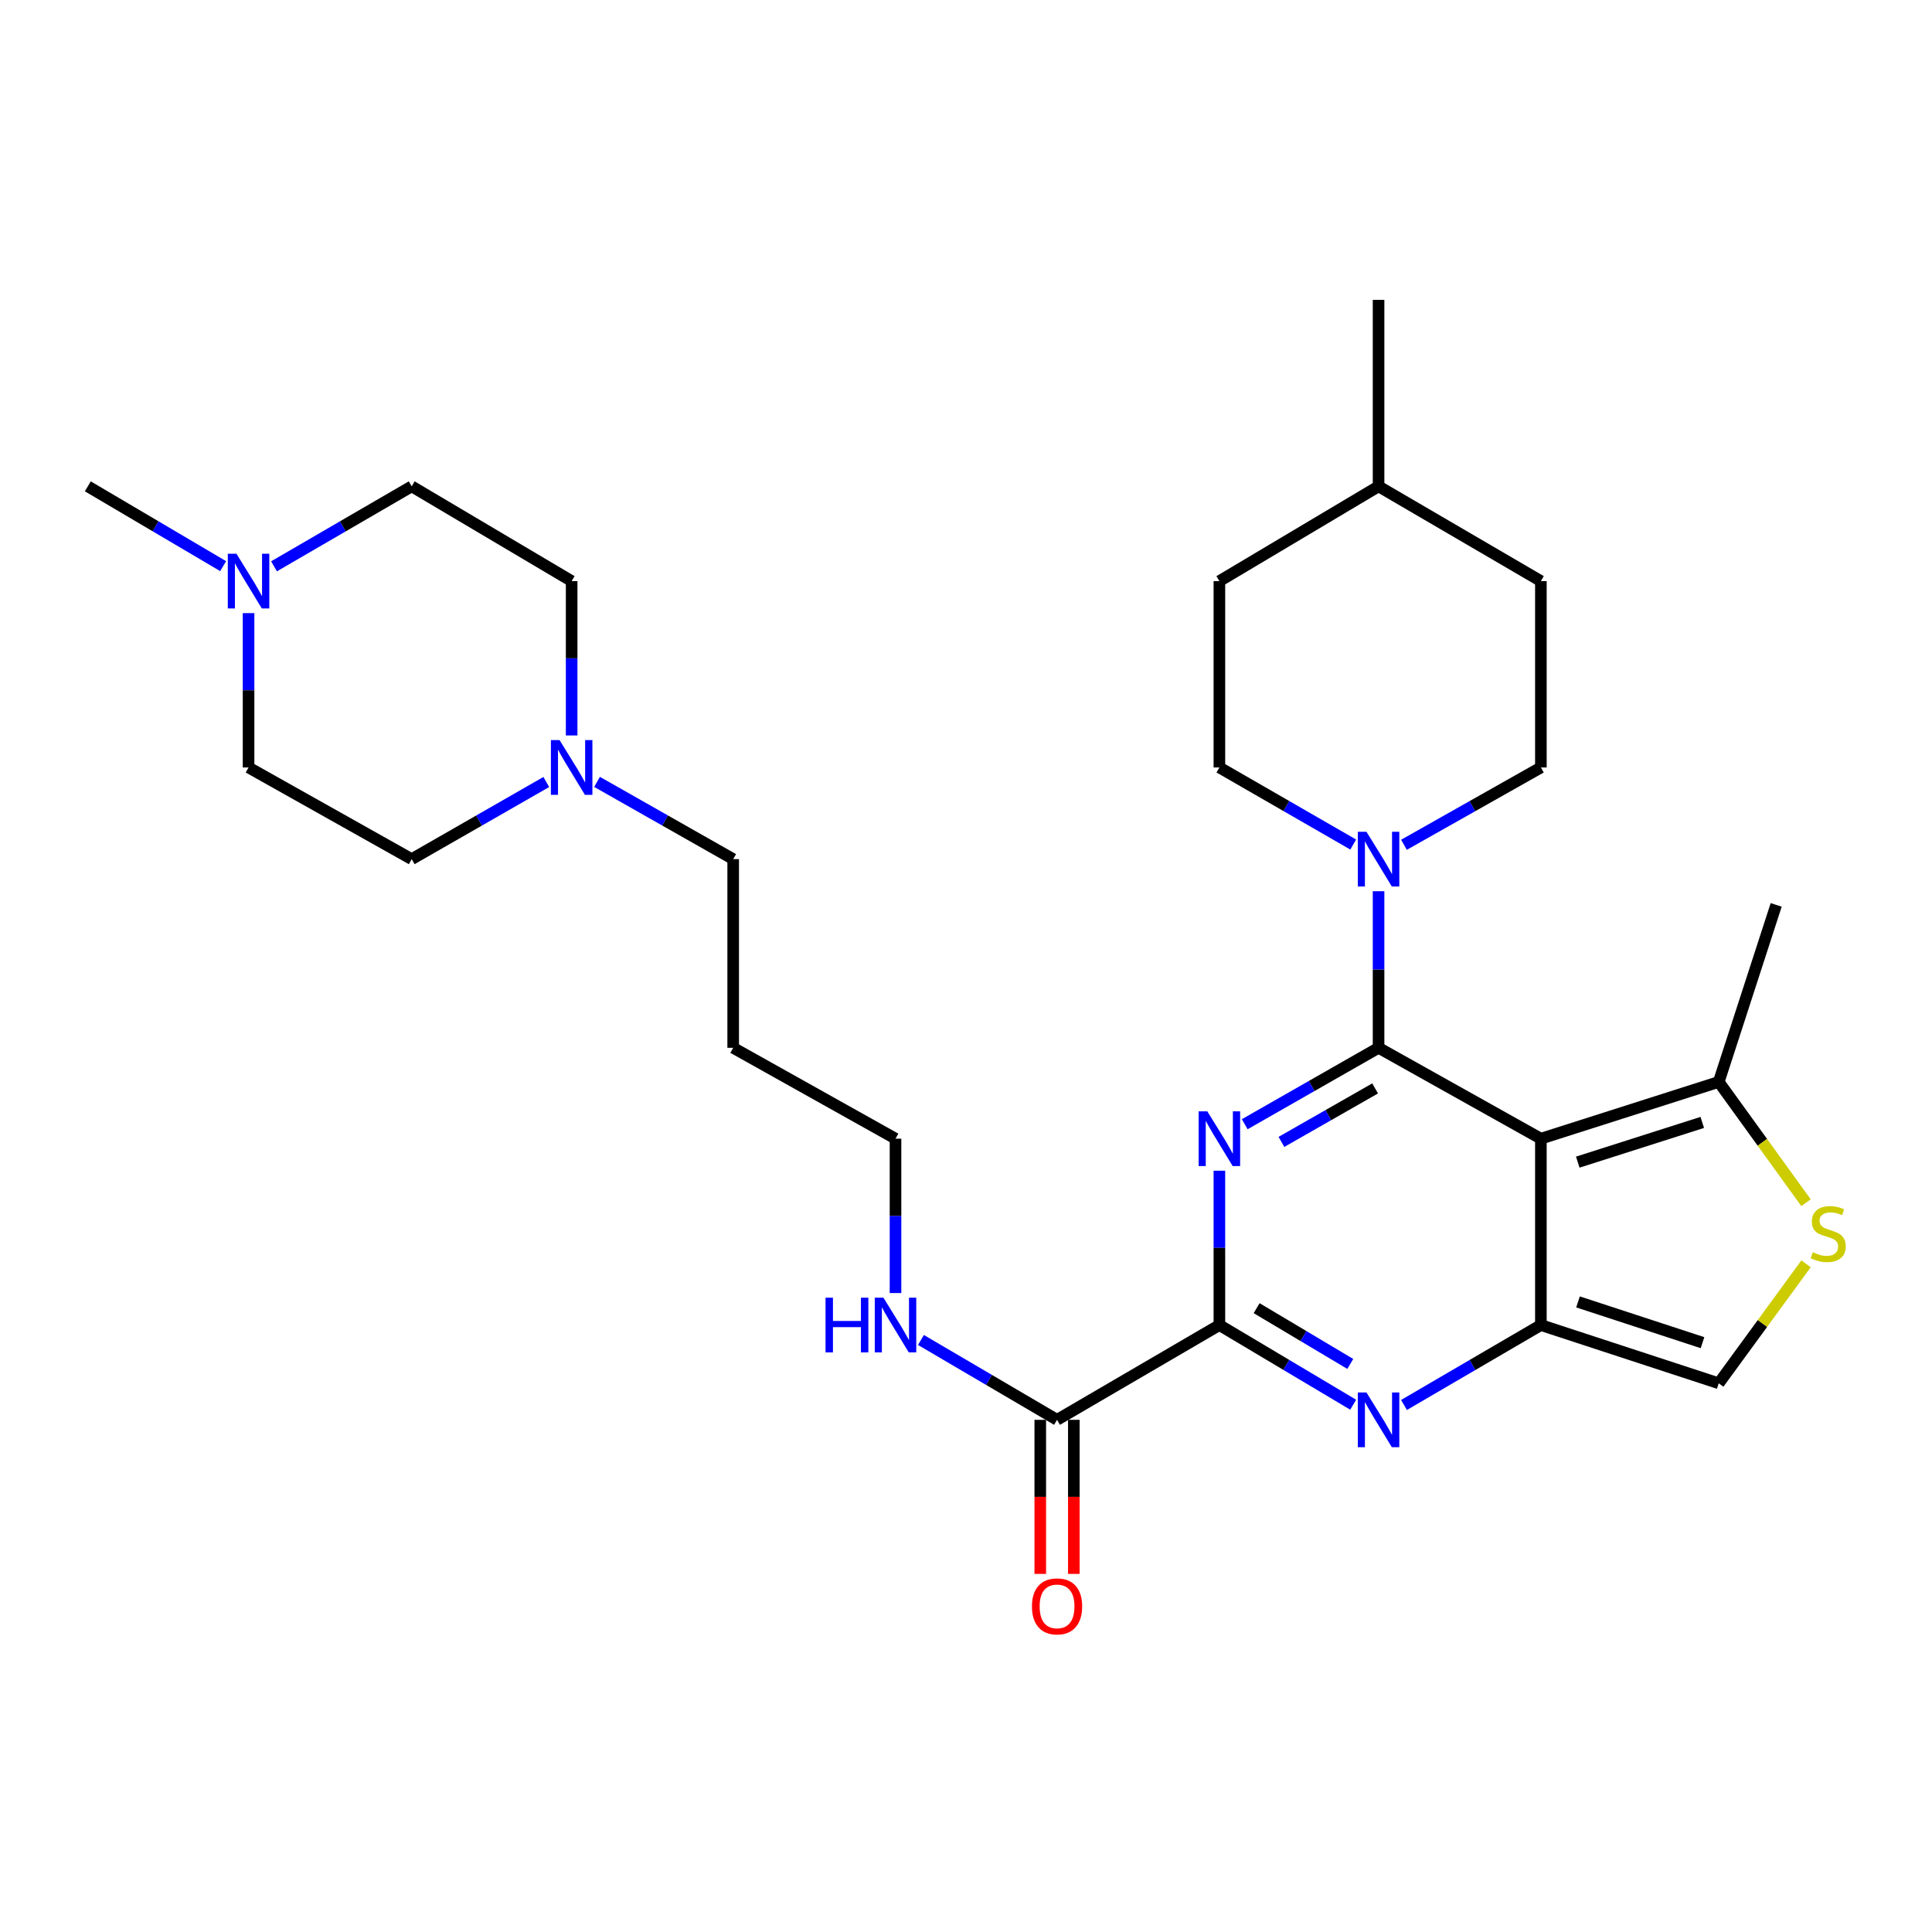 <?xml version='1.0' encoding='iso-8859-1'?>
<svg version='1.1' baseProfile='full'
              xmlns='http://www.w3.org/2000/svg'
                      xmlns:rdkit='http://www.rdkit.org/xml'
                      xmlns:xlink='http://www.w3.org/1999/xlink'
                  xml:space='preserve'
width='1000px' height='1000px' viewBox='0 0 1000 1000'>
<!-- END OF HEADER -->
<rect style='opacity:1.0;fill:#FFFFFF;stroke:none' width='1000' height='1000' x='0' y='0'> </rect>
<path class='bond-0' d='M 713.54,542.345 L 678.903,562.12' style='fill:none;fill-rule:evenodd;stroke:#000000;stroke-width:6px;stroke-linecap:butt;stroke-linejoin:miter;stroke-opacity:1' />
<path class='bond-0' d='M 678.903,562.12 L 644.266,581.896' style='fill:none;fill-rule:evenodd;stroke:#0000FF;stroke-width:6px;stroke-linecap:butt;stroke-linejoin:miter;stroke-opacity:1' />
<path class='bond-0' d='M 711.762,563.363 L 687.516,577.206' style='fill:none;fill-rule:evenodd;stroke:#000000;stroke-width:6px;stroke-linecap:butt;stroke-linejoin:miter;stroke-opacity:1' />
<path class='bond-0' d='M 687.516,577.206 L 663.27,591.049' style='fill:none;fill-rule:evenodd;stroke:#0000FF;stroke-width:6px;stroke-linecap:butt;stroke-linejoin:miter;stroke-opacity:1' />
<path class='bond-1' d='M 713.54,542.345 L 797.558,589.382' style='fill:none;fill-rule:evenodd;stroke:#000000;stroke-width:6px;stroke-linecap:butt;stroke-linejoin:miter;stroke-opacity:1' />
<path class='bond-5' d='M 713.54,542.345 L 713.54,501.819' style='fill:none;fill-rule:evenodd;stroke:#000000;stroke-width:6px;stroke-linecap:butt;stroke-linejoin:miter;stroke-opacity:1' />
<path class='bond-5' d='M 713.54,501.819 L 713.54,461.293' style='fill:none;fill-rule:evenodd;stroke:#0000FF;stroke-width:6px;stroke-linecap:butt;stroke-linejoin:miter;stroke-opacity:1' />
<path class='bond-3' d='M 631.154,605.953 L 631.154,645.901' style='fill:none;fill-rule:evenodd;stroke:#0000FF;stroke-width:6px;stroke-linecap:butt;stroke-linejoin:miter;stroke-opacity:1' />
<path class='bond-3' d='M 631.154,645.901 L 631.154,685.848' style='fill:none;fill-rule:evenodd;stroke:#000000;stroke-width:6px;stroke-linecap:butt;stroke-linejoin:miter;stroke-opacity:1' />
<path class='bond-2' d='M 797.558,589.382 L 797.558,685.848' style='fill:none;fill-rule:evenodd;stroke:#000000;stroke-width:6px;stroke-linecap:butt;stroke-linejoin:miter;stroke-opacity:1' />
<path class='bond-6' d='M 797.558,589.382 L 889.614,560.005' style='fill:none;fill-rule:evenodd;stroke:#000000;stroke-width:6px;stroke-linecap:butt;stroke-linejoin:miter;stroke-opacity:1' />
<path class='bond-6' d='M 816.647,601.524 L 881.087,580.961' style='fill:none;fill-rule:evenodd;stroke:#000000;stroke-width:6px;stroke-linecap:butt;stroke-linejoin:miter;stroke-opacity:1' />
<path class='bond-4' d='M 797.558,685.848 L 762.135,706.53' style='fill:none;fill-rule:evenodd;stroke:#000000;stroke-width:6px;stroke-linecap:butt;stroke-linejoin:miter;stroke-opacity:1' />
<path class='bond-4' d='M 762.135,706.53 L 726.713,727.211' style='fill:none;fill-rule:evenodd;stroke:#0000FF;stroke-width:6px;stroke-linecap:butt;stroke-linejoin:miter;stroke-opacity:1' />
<path class='bond-8' d='M 797.558,685.848 L 889.614,715.996' style='fill:none;fill-rule:evenodd;stroke:#000000;stroke-width:6px;stroke-linecap:butt;stroke-linejoin:miter;stroke-opacity:1' />
<path class='bond-8' d='M 816.773,673.862 L 881.212,694.966' style='fill:none;fill-rule:evenodd;stroke:#000000;stroke-width:6px;stroke-linecap:butt;stroke-linejoin:miter;stroke-opacity:1' />
<path class='bond-9' d='M 631.154,685.848 L 547.127,734.902' style='fill:none;fill-rule:evenodd;stroke:#000000;stroke-width:6px;stroke-linecap:butt;stroke-linejoin:miter;stroke-opacity:1' />
<path class='bond-30' d='M 631.154,685.848 L 665.779,706.464' style='fill:none;fill-rule:evenodd;stroke:#000000;stroke-width:6px;stroke-linecap:butt;stroke-linejoin:miter;stroke-opacity:1' />
<path class='bond-30' d='M 665.779,706.464 L 700.403,727.08' style='fill:none;fill-rule:evenodd;stroke:#0000FF;stroke-width:6px;stroke-linecap:butt;stroke-linejoin:miter;stroke-opacity:1' />
<path class='bond-30' d='M 650.428,677.107 L 674.665,691.538' style='fill:none;fill-rule:evenodd;stroke:#000000;stroke-width:6px;stroke-linecap:butt;stroke-linejoin:miter;stroke-opacity:1' />
<path class='bond-30' d='M 674.665,691.538 L 698.903,705.969' style='fill:none;fill-rule:evenodd;stroke:#0000FF;stroke-width:6px;stroke-linecap:butt;stroke-linejoin:miter;stroke-opacity:1' />
<path class='bond-12' d='M 700.424,437.137 L 665.789,417.188' style='fill:none;fill-rule:evenodd;stroke:#0000FF;stroke-width:6px;stroke-linecap:butt;stroke-linejoin:miter;stroke-opacity:1' />
<path class='bond-12' d='M 665.789,417.188 L 631.154,397.24' style='fill:none;fill-rule:evenodd;stroke:#000000;stroke-width:6px;stroke-linecap:butt;stroke-linejoin:miter;stroke-opacity:1' />
<path class='bond-13' d='M 726.693,437.263 L 762.125,417.252' style='fill:none;fill-rule:evenodd;stroke:#0000FF;stroke-width:6px;stroke-linecap:butt;stroke-linejoin:miter;stroke-opacity:1' />
<path class='bond-13' d='M 762.125,417.252 L 797.558,397.24' style='fill:none;fill-rule:evenodd;stroke:#000000;stroke-width:6px;stroke-linecap:butt;stroke-linejoin:miter;stroke-opacity:1' />
<path class='bond-7' d='M 889.614,560.005 L 912.203,591.264' style='fill:none;fill-rule:evenodd;stroke:#000000;stroke-width:6px;stroke-linecap:butt;stroke-linejoin:miter;stroke-opacity:1' />
<path class='bond-7' d='M 912.203,591.264 L 934.792,622.523' style='fill:none;fill-rule:evenodd;stroke:#CCCC00;stroke-width:6px;stroke-linecap:butt;stroke-linejoin:miter;stroke-opacity:1' />
<path class='bond-25' d='M 889.614,560.005 L 919.347,468.374' style='fill:none;fill-rule:evenodd;stroke:#000000;stroke-width:6px;stroke-linecap:butt;stroke-linejoin:miter;stroke-opacity:1' />
<path class='bond-29' d='M 934.81,654.147 L 912.212,685.072' style='fill:none;fill-rule:evenodd;stroke:#CCCC00;stroke-width:6px;stroke-linecap:butt;stroke-linejoin:miter;stroke-opacity:1' />
<path class='bond-29' d='M 912.212,685.072 L 889.614,715.996' style='fill:none;fill-rule:evenodd;stroke:#000000;stroke-width:6px;stroke-linecap:butt;stroke-linejoin:miter;stroke-opacity:1' />
<path class='bond-14' d='M 538.441,734.902 L 538.441,774.774' style='fill:none;fill-rule:evenodd;stroke:#000000;stroke-width:6px;stroke-linecap:butt;stroke-linejoin:miter;stroke-opacity:1' />
<path class='bond-14' d='M 538.441,774.774 L 538.441,814.646' style='fill:none;fill-rule:evenodd;stroke:#FF0000;stroke-width:6px;stroke-linecap:butt;stroke-linejoin:miter;stroke-opacity:1' />
<path class='bond-14' d='M 555.812,734.902 L 555.812,774.774' style='fill:none;fill-rule:evenodd;stroke:#000000;stroke-width:6px;stroke-linecap:butt;stroke-linejoin:miter;stroke-opacity:1' />
<path class='bond-14' d='M 555.812,774.774 L 555.812,814.646' style='fill:none;fill-rule:evenodd;stroke:#FF0000;stroke-width:6px;stroke-linecap:butt;stroke-linejoin:miter;stroke-opacity:1' />
<path class='bond-15' d='M 547.127,734.902 L 511.903,714.236' style='fill:none;fill-rule:evenodd;stroke:#000000;stroke-width:6px;stroke-linecap:butt;stroke-linejoin:miter;stroke-opacity:1' />
<path class='bond-15' d='M 511.903,714.236 L 476.678,693.571' style='fill:none;fill-rule:evenodd;stroke:#0000FF;stroke-width:6px;stroke-linecap:butt;stroke-linejoin:miter;stroke-opacity:1' />
<path class='bond-10' d='M 309.029,404.699 L 344.263,424.695' style='fill:none;fill-rule:evenodd;stroke:#0000FF;stroke-width:6px;stroke-linecap:butt;stroke-linejoin:miter;stroke-opacity:1' />
<path class='bond-10' d='M 344.263,424.695 L 379.497,444.691' style='fill:none;fill-rule:evenodd;stroke:#000000;stroke-width:6px;stroke-linecap:butt;stroke-linejoin:miter;stroke-opacity:1' />
<path class='bond-18' d='M 282.76,404.763 L 247.927,424.727' style='fill:none;fill-rule:evenodd;stroke:#0000FF;stroke-width:6px;stroke-linecap:butt;stroke-linejoin:miter;stroke-opacity:1' />
<path class='bond-18' d='M 247.927,424.727 L 213.094,444.691' style='fill:none;fill-rule:evenodd;stroke:#000000;stroke-width:6px;stroke-linecap:butt;stroke-linejoin:miter;stroke-opacity:1' />
<path class='bond-19' d='M 295.885,380.668 L 295.885,340.726' style='fill:none;fill-rule:evenodd;stroke:#0000FF;stroke-width:6px;stroke-linecap:butt;stroke-linejoin:miter;stroke-opacity:1' />
<path class='bond-19' d='M 295.885,340.726 L 295.885,300.783' style='fill:none;fill-rule:evenodd;stroke:#000000;stroke-width:6px;stroke-linecap:butt;stroke-linejoin:miter;stroke-opacity:1' />
<path class='bond-11' d='M 141.833,293.126 L 177.463,272.428' style='fill:none;fill-rule:evenodd;stroke:#0000FF;stroke-width:6px;stroke-linecap:butt;stroke-linejoin:miter;stroke-opacity:1' />
<path class='bond-11' d='M 177.463,272.428 L 213.094,251.729' style='fill:none;fill-rule:evenodd;stroke:#000000;stroke-width:6px;stroke-linecap:butt;stroke-linejoin:miter;stroke-opacity:1' />
<path class='bond-26' d='M 115.497,293.027 L 80.476,272.378' style='fill:none;fill-rule:evenodd;stroke:#0000FF;stroke-width:6px;stroke-linecap:butt;stroke-linejoin:miter;stroke-opacity:1' />
<path class='bond-26' d='M 80.476,272.378 L 45.455,251.729' style='fill:none;fill-rule:evenodd;stroke:#000000;stroke-width:6px;stroke-linecap:butt;stroke-linejoin:miter;stroke-opacity:1' />
<path class='bond-32' d='M 128.652,317.354 L 128.652,357.297' style='fill:none;fill-rule:evenodd;stroke:#0000FF;stroke-width:6px;stroke-linecap:butt;stroke-linejoin:miter;stroke-opacity:1' />
<path class='bond-32' d='M 128.652,357.297 L 128.652,397.24' style='fill:none;fill-rule:evenodd;stroke:#000000;stroke-width:6px;stroke-linecap:butt;stroke-linejoin:miter;stroke-opacity:1' />
<path class='bond-21' d='M 631.154,397.24 L 631.154,300.783' style='fill:none;fill-rule:evenodd;stroke:#000000;stroke-width:6px;stroke-linecap:butt;stroke-linejoin:miter;stroke-opacity:1' />
<path class='bond-20' d='M 797.558,397.24 L 797.558,300.783' style='fill:none;fill-rule:evenodd;stroke:#000000;stroke-width:6px;stroke-linecap:butt;stroke-linejoin:miter;stroke-opacity:1' />
<path class='bond-27' d='M 463.515,669.277 L 463.515,629.329' style='fill:none;fill-rule:evenodd;stroke:#0000FF;stroke-width:6px;stroke-linecap:butt;stroke-linejoin:miter;stroke-opacity:1' />
<path class='bond-27' d='M 463.515,629.329 L 463.515,589.382' style='fill:none;fill-rule:evenodd;stroke:#000000;stroke-width:6px;stroke-linecap:butt;stroke-linejoin:miter;stroke-opacity:1' />
<path class='bond-16' d='M 128.652,397.24 L 213.094,444.691' style='fill:none;fill-rule:evenodd;stroke:#000000;stroke-width:6px;stroke-linecap:butt;stroke-linejoin:miter;stroke-opacity:1' />
<path class='bond-17' d='M 213.094,251.729 L 295.885,300.783' style='fill:none;fill-rule:evenodd;stroke:#000000;stroke-width:6px;stroke-linecap:butt;stroke-linejoin:miter;stroke-opacity:1' />
<path class='bond-24' d='M 797.558,300.783 L 713.54,251.729' style='fill:none;fill-rule:evenodd;stroke:#000000;stroke-width:6px;stroke-linecap:butt;stroke-linejoin:miter;stroke-opacity:1' />
<path class='bond-31' d='M 631.154,300.783 L 713.54,251.729' style='fill:none;fill-rule:evenodd;stroke:#000000;stroke-width:6px;stroke-linecap:butt;stroke-linejoin:miter;stroke-opacity:1' />
<path class='bond-22' d='M 379.497,444.691 L 379.497,542.345' style='fill:none;fill-rule:evenodd;stroke:#000000;stroke-width:6px;stroke-linecap:butt;stroke-linejoin:miter;stroke-opacity:1' />
<path class='bond-23' d='M 379.497,542.345 L 463.515,589.382' style='fill:none;fill-rule:evenodd;stroke:#000000;stroke-width:6px;stroke-linecap:butt;stroke-linejoin:miter;stroke-opacity:1' />
<path class='bond-28' d='M 713.54,251.729 L 713.54,155.205' style='fill:none;fill-rule:evenodd;stroke:#000000;stroke-width:6px;stroke-linecap:butt;stroke-linejoin:miter;stroke-opacity:1' />
<path  class='atom-1' d='M 624.894 575.222
L 634.174 590.222
Q 635.094 591.702, 636.574 594.382
Q 638.054 597.062, 638.134 597.222
L 638.134 575.222
L 641.894 575.222
L 641.894 603.542
L 638.014 603.542
L 628.054 587.142
Q 626.894 585.222, 625.654 583.022
Q 624.454 580.822, 624.094 580.142
L 624.094 603.542
L 620.414 603.542
L 620.414 575.222
L 624.894 575.222
' fill='#0000FF'/>
<path  class='atom-5' d='M 707.28 720.742
L 716.56 735.742
Q 717.48 737.222, 718.96 739.902
Q 720.44 742.582, 720.52 742.742
L 720.52 720.742
L 724.28 720.742
L 724.28 749.062
L 720.4 749.062
L 710.44 732.662
Q 709.28 730.742, 708.04 728.542
Q 706.84 726.342, 706.48 725.662
L 706.48 749.062
L 702.8 749.062
L 702.8 720.742
L 707.28 720.742
' fill='#0000FF'/>
<path  class='atom-6' d='M 707.28 430.531
L 716.56 445.531
Q 717.48 447.011, 718.96 449.691
Q 720.44 452.371, 720.52 452.531
L 720.52 430.531
L 724.28 430.531
L 724.28 458.851
L 720.4 458.851
L 710.44 442.451
Q 709.28 440.531, 708.04 438.331
Q 706.84 436.131, 706.48 435.451
L 706.48 458.851
L 702.8 458.851
L 702.8 430.531
L 707.28 430.531
' fill='#0000FF'/>
<path  class='atom-8' d='M 938.292 648.155
Q 938.612 648.275, 939.932 648.835
Q 941.252 649.395, 942.692 649.755
Q 944.172 650.075, 945.612 650.075
Q 948.292 650.075, 949.852 648.795
Q 951.412 647.475, 951.412 645.195
Q 951.412 643.635, 950.612 642.675
Q 949.852 641.715, 948.652 641.195
Q 947.452 640.675, 945.452 640.075
Q 942.932 639.315, 941.412 638.595
Q 939.932 637.875, 938.852 636.355
Q 937.812 634.835, 937.812 632.275
Q 937.812 628.715, 940.212 626.515
Q 942.652 624.315, 947.452 624.315
Q 950.732 624.315, 954.452 625.875
L 953.532 628.955
Q 950.132 627.555, 947.572 627.555
Q 944.812 627.555, 943.292 628.715
Q 941.772 629.835, 941.812 631.795
Q 941.812 633.315, 942.572 634.235
Q 943.372 635.155, 944.492 635.675
Q 945.652 636.195, 947.572 636.795
Q 950.132 637.595, 951.652 638.395
Q 953.172 639.195, 954.252 640.835
Q 955.372 642.435, 955.372 645.195
Q 955.372 649.115, 952.732 651.235
Q 950.132 653.315, 945.772 653.315
Q 943.252 653.315, 941.332 652.755
Q 939.452 652.235, 937.212 651.315
L 938.292 648.155
' fill='#CCCC00'/>
<path  class='atom-11' d='M 289.625 383.08
L 298.905 398.08
Q 299.825 399.56, 301.305 402.24
Q 302.785 404.92, 302.865 405.08
L 302.865 383.08
L 306.625 383.08
L 306.625 411.4
L 302.745 411.4
L 292.785 395
Q 291.625 393.08, 290.385 390.88
Q 289.185 388.68, 288.825 388
L 288.825 411.4
L 285.145 411.4
L 285.145 383.08
L 289.625 383.08
' fill='#0000FF'/>
<path  class='atom-12' d='M 122.392 286.623
L 131.672 301.623
Q 132.592 303.103, 134.072 305.783
Q 135.552 308.463, 135.632 308.623
L 135.632 286.623
L 139.392 286.623
L 139.392 314.943
L 135.512 314.943
L 125.552 298.543
Q 124.392 296.623, 123.152 294.423
Q 121.952 292.223, 121.592 291.543
L 121.592 314.943
L 117.912 314.943
L 117.912 286.623
L 122.392 286.623
' fill='#0000FF'/>
<path  class='atom-15' d='M 534.127 831.458
Q 534.127 824.658, 537.487 820.858
Q 540.847 817.058, 547.127 817.058
Q 553.407 817.058, 556.767 820.858
Q 560.127 824.658, 560.127 831.458
Q 560.127 838.338, 556.727 842.258
Q 553.327 846.138, 547.127 846.138
Q 540.887 846.138, 537.487 842.258
Q 534.127 838.378, 534.127 831.458
M 547.127 842.938
Q 551.447 842.938, 553.767 840.058
Q 556.127 837.138, 556.127 831.458
Q 556.127 825.898, 553.767 823.098
Q 551.447 820.258, 547.127 820.258
Q 542.807 820.258, 540.447 823.058
Q 538.127 825.858, 538.127 831.458
Q 538.127 837.178, 540.447 840.058
Q 542.807 842.938, 547.127 842.938
' fill='#FF0000'/>
<path  class='atom-16' d='M 427.295 671.688
L 431.135 671.688
L 431.135 683.728
L 445.615 683.728
L 445.615 671.688
L 449.455 671.688
L 449.455 700.008
L 445.615 700.008
L 445.615 686.928
L 431.135 686.928
L 431.135 700.008
L 427.295 700.008
L 427.295 671.688
' fill='#0000FF'/>
<path  class='atom-16' d='M 457.255 671.688
L 466.535 686.688
Q 467.455 688.168, 468.935 690.848
Q 470.415 693.528, 470.495 693.688
L 470.495 671.688
L 474.255 671.688
L 474.255 700.008
L 470.375 700.008
L 460.415 683.608
Q 459.255 681.688, 458.015 679.488
Q 456.815 677.288, 456.455 676.608
L 456.455 700.008
L 452.775 700.008
L 452.775 671.688
L 457.255 671.688
' fill='#0000FF'/>
</svg>

